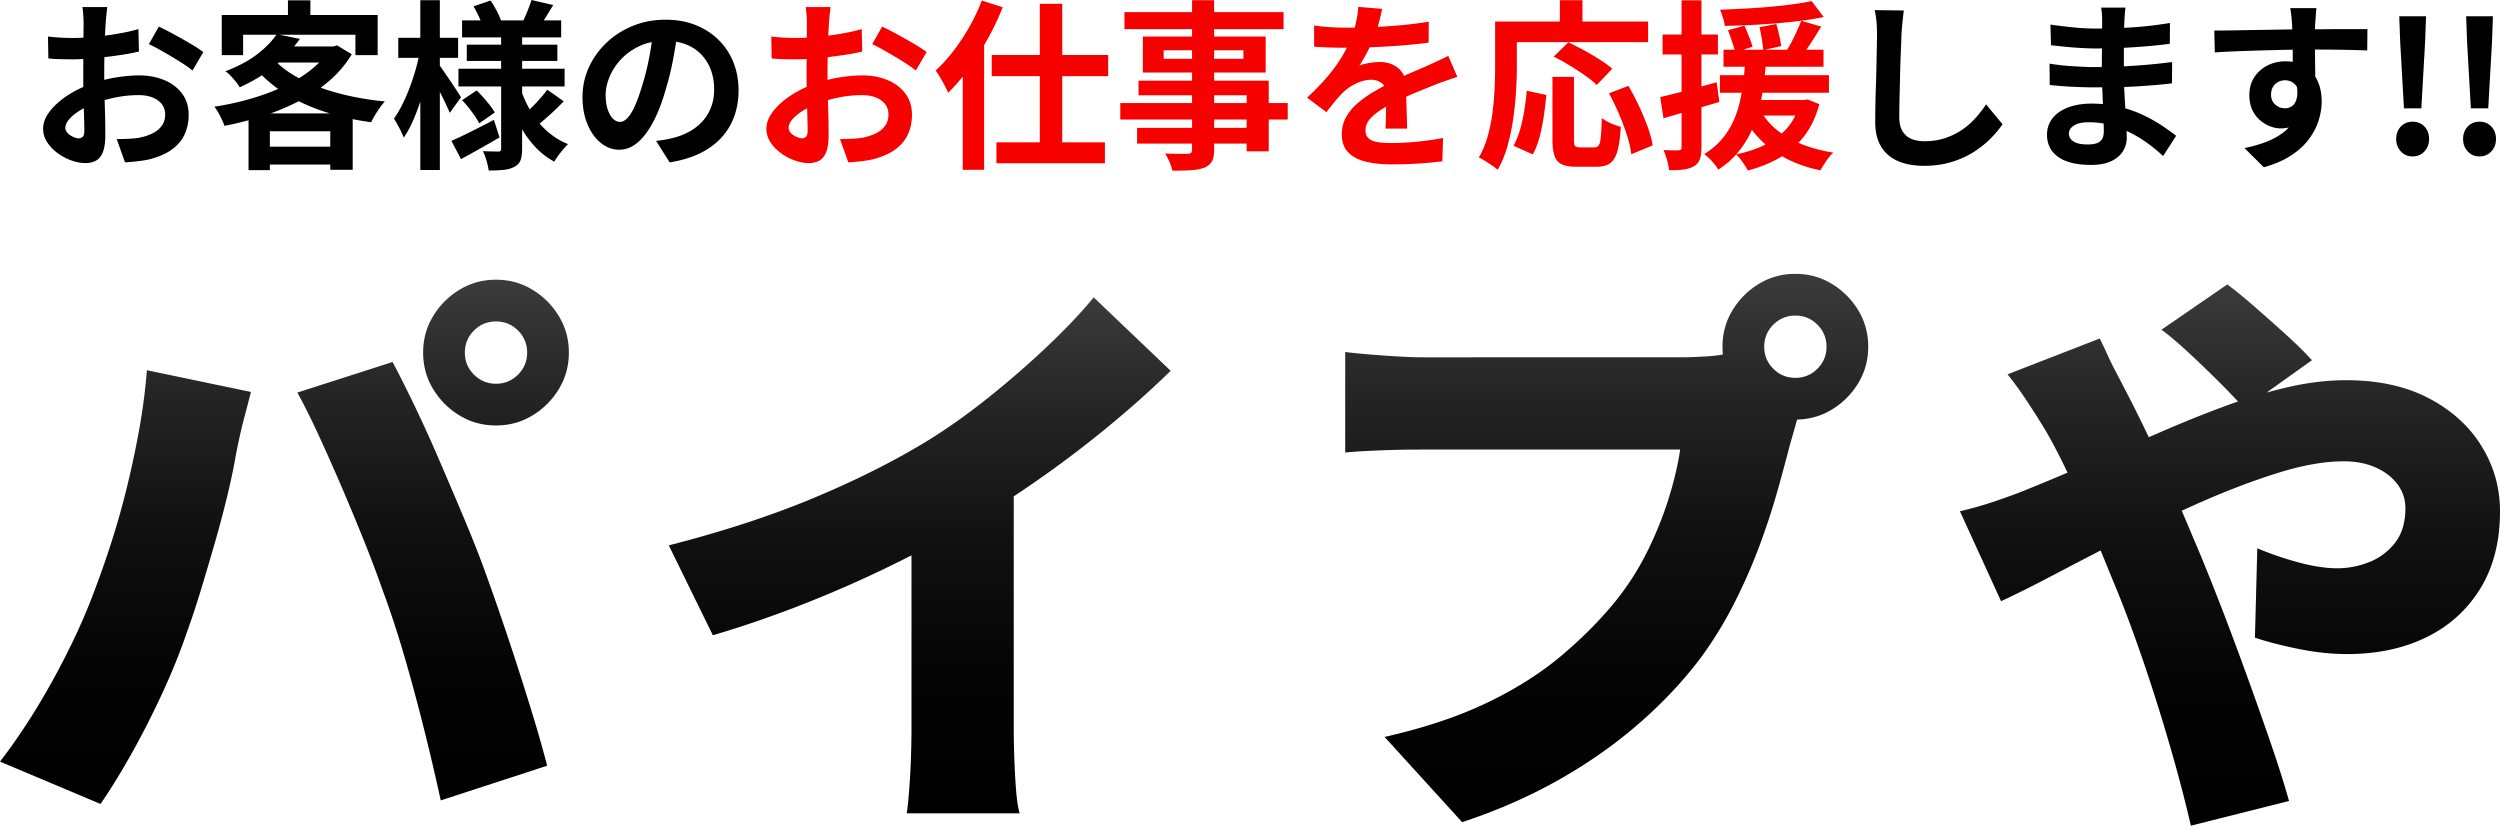 <svg xmlns="http://www.w3.org/2000/svg" xml:space="preserve" id="レイヤー_1" width="884.834" height="292.232" x="0" y="0" style="enable-background:new 0 0 884.834 292.232" version="1.1"><style>.st4{fill:#f70000}</style><linearGradient id="SVGID_1_" x1="100.673" x2="100.673" y1="99" y2="284.537" gradientUnits="userSpaceOnUse"><stop offset="0" style="stop-color:#3b3b3b"/><stop offset=".213" style="stop-color:#252525"/><stop offset=".478" style="stop-color:#101010"/><stop offset=".741" style="stop-color:#040404"/><stop offset="1" style="stop-color:#000"/></linearGradient><path d="M32.656 211.113c2.357-6.102 4.576-12.377 6.656-18.824s3.953-13.068 5.617-19.863a338.429 338.429 0 0 0 4.367-20.594 213.34 213.34 0 0 0 2.703-20.799l36.816 7.695a534.93 534.93 0 0 1-2.08 8.008 189.748 189.748 0 0 0-2.184 9.049c-.623 2.912-1.076 5.199-1.352 6.863-.695 3.885-1.664 8.393-2.912 13.52a404.307 404.307 0 0 1-4.264 16.018 1161.272 1161.272 0 0 1-4.889 16.535c-1.664 5.48-3.328 10.504-4.992 15.08-2.359 6.936-5.271 14.145-8.736 21.633-3.467 7.486-7.107 14.631-10.92 21.424-3.814 6.795-7.455 12.688-10.92 17.68L0 269.561c6.518-8.457 12.689-17.955 18.514-28.496 5.822-10.536 10.535-20.52 14.142-29.952zm102.752-2.289c-1.943-5.543-4.195-11.508-6.76-17.887a886.602 886.602 0 0 0-8.008-19.24 736.58 736.58 0 0 0-8.111-18.201c-2.637-5.684-5.064-10.535-7.281-14.559l33.697-10.816c2.217 4.16 4.748 9.188 7.592 15.08a498.35 498.35 0 0 1 8.527 18.719c2.842 6.588 5.58 13 8.217 19.24 2.633 6.24 4.852 11.721 6.656 16.434 1.664 4.439 3.568 9.742 5.719 15.91a1086.991 1086.991 0 0 1 6.553 19.449 1114.866 1114.866 0 0 1 6.344 20.072c2.008 6.588 3.709 12.584 5.096 17.992L156 283.289a857.647 857.647 0 0 0-6.135-26.104 728.052 728.052 0 0 0-6.76-24.961c-2.359-8.111-4.923-15.912-7.697-23.4zm14.354-84.031c0-4.713 1.176-9.012 3.535-12.896 2.355-3.881 5.477-7 9.359-9.359 3.881-2.357 8.182-3.537 12.896-3.537 4.713 0 9.012 1.18 12.896 3.537 3.881 2.359 7 5.479 9.359 9.359 2.357 3.885 3.537 8.184 3.537 12.896 0 4.715-1.18 9.016-3.537 12.896a27.489 27.489 0 0 1-9.359 9.359c-3.885 2.359-8.184 3.535-12.896 3.535-4.715 0-9.016-1.176-12.896-3.535a27.437 27.437 0 0 1-9.359-9.359c-2.359-3.88-3.535-8.181-3.535-12.896zm14.767 0c0 3.051 1.072 5.652 3.223 7.801 2.148 2.15 4.75 3.223 7.801 3.223 3.049 0 5.648-1.072 7.801-3.223 2.148-2.148 3.223-4.75 3.223-7.801 0-3.049-1.074-5.648-3.223-7.801-2.152-2.148-4.752-3.223-7.801-3.223-3.051 0-5.652 1.074-7.801 3.223-2.15 2.153-3.223 4.752-3.223 7.801z" style="fill:url(#SVGID_1_)"/><linearGradient id="SVGID_00000131356620315278941190000012666855972209191089_" x1="325.522" x2="325.522" y1="105.24" y2="287.865" gradientUnits="userSpaceOnUse"><stop offset="0" style="stop-color:#3b3b3b"/><stop offset=".213" style="stop-color:#252525"/><stop offset=".478" style="stop-color:#101010"/><stop offset=".741" style="stop-color:#040404"/><stop offset="1" style="stop-color:#000"/></linearGradient><path d="M236.705 193.018c18.996-4.854 35.984-10.4 50.961-16.641s28.287-12.896 39.936-19.969c7.072-4.295 14.352-9.428 21.84-15.391a325.273 325.273 0 0 0 21.217-18.408c6.656-6.309 12.131-12.098 16.432-17.369l27.248 26c-6.52 6.381-13.764 12.863-21.736 19.449a387.01 387.01 0 0 1-24.752 18.824c-8.527 5.963-16.883 11.371-25.064 16.223-8.043 4.576-16.986 9.293-26.832 14.145-9.848 4.855-20.211 9.432-31.096 13.729-10.887 4.299-21.736 8.043-32.551 11.232l-15.603-31.824zm85.904-20.385 36.191-7.904v92.977c0 3.328.068 6.967.209 10.92.137 3.951.344 7.664.623 11.127.277 3.465.693 6.17 1.248 8.113h-39.936c.277-1.943.553-4.648.832-8.113.277-3.463.484-7.176.625-11.127.137-3.953.207-7.592.207-10.92v-85.073z" style="fill:url(#SVGID_00000131356620315278941190000012666855972209191089_)"/><linearGradient id="SVGID_00000156557763726863121420000011539321811373091762_" x1="568.673" x2="568.673" y1="96.92" y2="290.984" gradientUnits="userSpaceOnUse"><stop offset="0" style="stop-color:#3b3b3b"/><stop offset=".213" style="stop-color:#252525"/><stop offset=".478" style="stop-color:#101010"/><stop offset=".741" style="stop-color:#040404"/><stop offset="1" style="stop-color:#000"/></linearGradient><path d="M638.977 140.602c-1.111 2.219-2.115 4.959-3.016 8.215a564.284 564.284 0 0 1-2.393 8.424 780.792 780.792 0 0 1-4.473 16.537c-1.734 6.172-3.848 12.619-6.344 19.344-2.496 6.727-5.443 13.451-8.84 20.176a139.689 139.689 0 0 1-11.752 19.24c-6.24 8.32-13.623 16.191-22.152 23.607-8.527 7.42-18.027 14.076-28.496 19.969-10.471 5.893-21.807 10.848-34.008 14.871l-27.455-30.16c14.004-3.188 26.068-7.207 36.191-12.062 10.121-4.854 18.857-10.365 26.209-16.537 7.348-6.168 13.795-12.652 19.344-19.447 4.436-5.545 8.18-11.404 11.232-17.576 3.047-6.168 5.543-12.34 7.486-18.512 1.941-6.17 3.328-12.029 4.16-17.576h-91.52c-5.131 0-10.227.104-15.287.312-5.064.207-8.98.451-11.752.727v-35.568c2.215.281 4.992.557 8.318.832 3.328.281 6.725.521 10.193.729 3.465.209 6.309.312 8.527.312H594.878c2.355 0 5.336-.104 8.943-.312 3.605-.207 7-.729 10.191-1.561l24.965 16.016zm-29.329-17.889c0-4.713 1.176-9.012 3.537-12.896 2.355-3.881 5.475-7 9.359-9.359 3.881-2.357 8.18-3.537 12.896-3.537 4.711 0 9.012 1.18 12.895 3.537a27.547 27.547 0 0 1 9.361 9.359c2.355 3.885 3.535 8.184 3.535 12.896 0 4.715-1.18 9.016-3.535 12.896a27.486 27.486 0 0 1-9.361 9.359c-3.883 2.359-8.184 3.535-12.895 3.535-4.717 0-9.016-1.176-12.896-3.535a27.42 27.42 0 0 1-9.359-9.359c-2.361-3.88-3.537-8.181-3.537-12.896zm14.768 0c0 3.051 1.072 5.652 3.225 7.801 2.148 2.15 4.748 3.223 7.801 3.223 3.047 0 5.648-1.072 7.799-3.223 2.148-2.148 3.225-4.75 3.225-7.801 0-3.049-1.076-5.648-3.225-7.801-2.15-2.148-4.752-3.223-7.799-3.223-3.053 0-5.652 1.074-7.801 3.223-2.153 2.152-3.225 4.752-3.225 7.801z" style="fill:url(#SVGID_00000156557763726863121420000011539321811373091762_)"/><linearGradient id="SVGID_00000109022464852070176080000004799794193414826371_" x1="789.258" x2="789.258" y1="100.664" y2="292.232" gradientUnits="userSpaceOnUse"><stop offset="0" style="stop-color:#3b3b3b"/><stop offset=".213" style="stop-color:#252525"/><stop offset=".478" style="stop-color:#101010"/><stop offset=".741" style="stop-color:#040404"/><stop offset="1" style="stop-color:#000"/></linearGradient><path d="M693.682 180.953A134.276 134.276 0 0 0 707.305 177c4.369-1.523 7.385-2.631 9.049-3.328 8.596-3.463 16.984-7 25.168-10.607 8.18-3.604 16.188-7.104 24.023-10.504 7.834-3.396 15.461-6.447 22.881-9.152 7.416-2.703 14.627-4.852 21.631-6.447 7.002-1.592 13.762-2.393 20.281-2.393 11.367 0 21.111 2.117 29.223 6.344 8.113 4.232 14.354 9.881 18.721 16.953 4.369 7.072 6.553 14.768 6.553 23.088 0 10.68-2.324 19.795-6.969 27.352-4.646 7.561-11.023 13.312-19.137 17.264-8.111 3.953-17.439 5.928-27.975 5.928-5.549 0-11.373-.623-17.473-1.871-6.104-1.248-11.164-2.564-15.184-3.953l.832-31.615a115.565 115.565 0 0 0 14.977 5.096c4.99 1.32 9.428 1.977 13.311 1.977 3.881 0 7.66-.729 11.336-2.184 3.674-1.457 6.725-3.744 9.152-6.865 2.426-3.119 3.641-7.176 3.641-12.168 0-3.188-.936-6.031-2.809-8.527-1.871-2.496-4.439-4.473-7.695-5.928-3.26-1.457-7.039-2.184-11.336-2.184-6.656 0-14.248 1.318-22.777 3.951-8.527 2.637-17.471 6-26.832 10.088a528.458 528.458 0 0 0-27.559 13 1829.185 1829.185 0 0 0-24.961 12.896c-7.627 4.023-14.008 7.211-19.135 9.568l-14.56-31.826zm49.504-61.152a178.589 178.589 0 0 1 2.6 5.512 120.946 120.946 0 0 0 3.328 6.76 300.504 300.504 0 0 1 2.809 5.408c4.436 8.461 8.805 17.473 13.104 27.041 4.297 9.566 8.18 18.512 11.648 26.832 2.217 5.131 4.887 11.684 8.008 19.656a1163.655 1163.655 0 0 1 9.568 25.375 1584.688 1584.688 0 0 1 9.152 25.793c2.84 8.25 5.096 15.355 6.76 21.318l-34.736 8.736c-2.08-9.016-4.648-18.752-7.697-29.223a670.61 670.61 0 0 0-9.775-30.785c-3.467-10.053-6.863-19.031-10.191-26.936a9760.39 9760.39 0 0 1-7.385-18.096 508.272 508.272 0 0 0-7.592-17.68 197.77 197.77 0 0 0-8.736-17.057c-1.664-2.771-3.744-6.064-6.24-9.881-2.496-3.812-4.924-7.176-7.279-10.088l32.654-12.685zm51.168 24.752c-2.221-2.496-5.131-5.545-8.736-9.152a401.23 401.23 0 0 0-11.023-10.607c-3.744-3.465-6.936-6.168-9.568-8.111l23.297-16.018c2.631 1.943 5.855 4.576 9.672 7.904a793.371 793.371 0 0 1 11.336 10.088c3.744 3.4 6.723 6.344 8.943 8.84l-23.921 17.056z" style="fill:url(#SVGID_00000109022464852070176080000004799794193414826371_)"/><path d="M37.979 2.496c-.043.342-.107.865-.191 1.568-.086.705-.16 1.408-.225 2.113-.064.703-.119 1.334-.16 1.887-.086 1.238-.16 2.592-.225 4.064s-.117 2.986-.16 4.543a345.229 345.229 0 0 0-.127 9.312c0 1.75.021 3.68.064 5.793.041 2.111.096 4.203.158 6.271a316.95 316.95 0 0 1 .16 9.633c0 2.645-.287 4.693-.863 6.143-.576 1.451-1.398 2.465-2.465 3.041s-2.303.863-3.711.863c-1.537 0-3.18-.311-4.928-.928a18.878 18.878 0 0 1-4.896-2.592c-1.516-1.109-2.752-2.4-3.713-3.873-.959-1.471-1.439-3.061-1.439-4.768 0-2.047.779-4.084 2.336-6.111 1.557-2.025 3.627-3.893 6.209-5.6a36.547 36.547 0 0 1 8.352-4.096c2.857-1.066 5.803-1.846 8.832-2.336s5.76-.736 8.191-.736c3.285 0 6.25.543 8.896 1.631 2.645 1.088 4.758 2.678 6.336 4.768 1.578 2.092 2.367 4.609 2.367 7.553 0 2.475-.469 4.758-1.406 6.848-.939 2.092-2.443 3.895-4.514 5.408-2.068 1.516-4.811 2.699-8.223 3.553a45.248 45.248 0 0 1-4.32.672c-1.43.148-2.785.266-4.064.352l-2.943-8.256c1.449 0 2.848-.031 4.191-.096s2.57-.182 3.68-.352c1.75-.342 3.328-.854 4.736-1.537 1.408-.682 2.518-1.578 3.328-2.688s1.217-2.432 1.217-3.969c0-1.449-.396-2.688-1.186-3.711s-1.887-1.812-3.295-2.369c-1.408-.553-3.051-.832-4.928-.832a41.34 41.34 0 0 0-8.16.832 47.871 47.871 0 0 0-7.904 2.305c-1.879.727-3.562 1.568-5.057 2.527-1.494.961-2.666 1.953-3.52 2.977s-1.279 2.006-1.279 2.943c0 .514.16.992.479 1.441.32.447.736.842 1.248 1.184a7.28 7.28 0 0 0 1.568.799c.533.193.992.289 1.377.289.596 0 1.088-.182 1.471-.545.385-.361.576-1.076.576-2.143 0-1.152-.031-2.805-.096-4.961-.064-2.154-.127-4.553-.191-7.199-.064-2.645-.096-5.27-.096-7.873 0-1.791.01-3.604.031-5.439.021-1.834.031-3.584.031-5.248s.012-3.137.033-4.416.031-2.281.031-3.008c0-.469-.021-1.066-.064-1.793a93.508 93.508 0 0 0-.158-2.207c-.064-.746-.141-1.291-.225-1.633h8.834zM16.986 12.93a73.96 73.96 0 0 0 4.959.416c1.43.062 2.721.096 3.873.096 1.664 0 3.498-.074 5.504-.225 2.006-.148 4.053-.361 6.145-.641 2.09-.275 4.127-.607 6.111-.992a61.275 61.275 0 0 0 5.408-1.279l.191 7.936c-1.791.428-3.734.801-5.824 1.121s-4.191.607-6.303.863c-2.113.256-4.119.447-6.016.576-1.9.129-3.553.191-4.961.191-2.135 0-3.883-.02-5.248-.062s-2.604-.129-3.713-.258l-.126-7.742zm39.233-3.522c1.621.77 3.445 1.707 5.471 2.816a224.583 224.583 0 0 1 5.824 3.297c1.857 1.088 3.338 2.059 4.449 2.912l-3.84 6.527c-.812-.682-1.867-1.449-3.168-2.305a111.446 111.446 0 0 0-4.225-2.623 230.749 230.749 0 0 0-4.385-2.529c-1.408-.787-2.623-1.418-3.648-1.887l3.522-6.208zM116.506 16.449h1.473l1.344-.385 5.184 3.137a38.747 38.747 0 0 1-8 9.439c-3.199 2.752-6.795 5.152-10.783 7.201a83.776 83.776 0 0 1-12.672 5.215 118.653 118.653 0 0 1-13.6 3.488c-.344-.98-.855-2.145-1.537-3.488-.684-1.344-1.365-2.441-2.047-3.295a99.36 99.36 0 0 0 12.639-2.752c4.16-1.195 8.064-2.635 11.713-4.32s6.879-3.637 9.695-5.857c2.816-2.217 5.014-4.648 6.592-7.295v-1.088zM78.49 5.312h55.168v14.209h-7.871v-7.232H86.043v7.232H78.49V5.312zm19.455 6.786 8.193 1.664c-2.432 3.414-5.355 6.559-8.768 9.439-3.414 2.879-7.596 5.451-12.545 7.711-.299-.596-.746-1.258-1.344-1.982a44.61 44.61 0 0 0-1.855-2.113c-.641-.682-1.26-1.215-1.857-1.6 4.523-1.705 8.289-3.723 11.297-6.049 3.008-2.324 5.301-4.682 6.879-7.07zm-9.982 28.031h36.863v19.969h-7.936V46.465H95.514v13.76h-7.551V40.129zm8.703-19.393c2.475 2.775 5.707 5.184 9.695 7.232 3.99 2.049 8.533 3.744 13.633 5.088 5.098 1.344 10.506 2.295 16.225 2.848a21.349 21.349 0 0 0-1.76 2.209 44.995 44.995 0 0 0-1.762 2.688 27.367 27.367 0 0 0-1.344 2.465c-5.887-.811-11.402-2.059-16.543-3.744-5.143-1.686-9.803-3.84-13.984-6.465-4.182-2.623-7.787-5.748-10.816-9.375l6.656-2.946zm-4.928 31.168h28.992v6.336H91.738v-6.336zm7.936-35.455h19.137v5.695H94.49l5.184-5.695zm2.24-16.32h7.936v9.088h-7.936V.129zM148.635 18.24l4.223 1.408a97.98 97.98 0 0 1-1.664 7.904 121.856 121.856 0 0 1-2.303 8c-.854 2.625-1.783 5.066-2.785 7.328s-2.08 4.203-3.23 5.824c-.344-.98-.865-2.133-1.568-3.457-.705-1.32-1.334-2.41-1.889-3.264 1.023-1.408 2.006-3.049 2.943-4.928a65.142 65.142 0 0 0 2.625-6.016 77.48 77.48 0 0 0 2.145-6.496 77.359 77.359 0 0 0 1.503-6.303zm-7.68-4.863h21.184v7.104h-21.184v-7.104zM148.762.064h6.912V60.16h-6.912V.064zm6.592 22.786c.342.426.885 1.184 1.633 2.271.746 1.088 1.545 2.262 2.4 3.52a216.98 216.98 0 0 1 2.336 3.52 95.998 95.998 0 0 1 1.439 2.273l-3.969 5.504c-.383-.896-.875-1.984-1.471-3.266a112.301 112.301 0 0 0-1.953-3.967c-.703-1.365-1.365-2.645-1.982-3.84a49.652 49.652 0 0 0-1.633-2.945l3.2-3.07zm4.416 27.007c1.963-.854 4.268-1.941 6.912-3.264a491.651 491.651 0 0 0 8.129-4.16l1.984 6.207a500.336 500.336 0 0 1-13.633 7.68l-3.392-6.463zm2.496-25.537h37.568v6.273h-37.568V24.32zm1.281-17.088h35.072v6.016h-35.072V7.232zm0 28.225L168.73 32a61.912 61.912 0 0 1 3.584 3.938c1.236 1.471 2.176 2.762 2.816 3.871l-5.504 3.84c-.6-1.152-1.473-2.506-2.625-4.064a41.573 41.573 0 0 0-3.454-4.128zm1.664-19.648h32.062v5.76h-32.062v-5.76zm2.367-13.569 6.08-2.047a47.988 47.988 0 0 1 2.145 3.648c.703 1.322 1.205 2.475 1.504 3.455l-6.4 2.305c-.256-.982-.703-2.176-1.344-3.584s-1.303-2.665-1.985-3.777zm9.793 9.088h7.424v41.281c0 1.707-.184 3.061-.545 4.062-.363 1.004-1.078 1.781-2.145 2.338-1.066.596-2.357.969-3.871 1.119-1.516.148-3.275.225-5.279.225-.129-1.025-.385-2.199-.77-3.521-.383-1.322-.811-2.432-1.279-3.328a177.547 177.547 0 0 0 5.44.129c.426 0 .705-.086.832-.256.129-.17.193-.447.193-.832V11.328zm6.975 20.416a40.93 40.93 0 0 0 3.777 8.064 28.857 28.857 0 0 0 5.566 6.656 25.61 25.61 0 0 0 7.361 4.545c-.512.469-1.078 1.076-1.697 1.822a59.69 59.69 0 0 0-1.791 2.273c-.576.768-1.035 1.471-1.377 2.111-2.773-1.494-5.238-3.467-7.391-5.92-2.156-2.453-4.012-5.236-5.568-8.352-1.559-3.115-2.848-6.465-3.873-10.049l4.993-1.15zM188.123 0l7.68 1.793c-.896 1.451-1.75 2.838-2.561 4.16s-1.559 2.453-2.24 3.393l-5.951-1.729c.553-1.109 1.119-2.389 1.695-3.84s1.033-2.709 1.377-3.777zm5.566 31.744 5.824 4.098a81.23 81.23 0 0 1-4.512 4.416c-1.6 1.449-3.02 2.688-4.256 3.711l-4.928-3.711a68.644 68.644 0 0 0 2.688-2.561c.98-.98 1.93-1.994 2.848-3.041a36.826 36.826 0 0 0 2.336-2.912zM239.898 10.625a200.321 200.321 0 0 1-1.664 10.367c-.684 3.67-1.6 7.383-2.752 11.137-1.238 4.311-2.688 8.021-4.352 11.137-1.664 3.113-3.488 5.514-5.473 7.199s-4.15 2.527-6.496 2.527c-2.348 0-4.512-.799-6.496-2.398-1.984-1.602-3.562-3.809-4.736-6.625s-1.76-6.016-1.76-9.6c0-3.713.746-7.211 2.24-10.496 1.492-3.285 3.572-6.197 6.24-8.736 2.666-2.537 5.781-4.533 9.344-5.984 3.562-1.449 7.412-2.176 11.553-2.176 3.967 0 7.541.641 10.719 1.92 3.178 1.281 5.898 3.051 8.16 5.312s3.99 4.906 5.184 7.936c1.195 3.031 1.793 6.295 1.793 9.793 0 4.479-.918 8.49-2.752 12.031-1.836 3.543-4.555 6.465-8.16 8.768-3.605 2.305-8.096 3.883-13.473 4.736l-4.799-7.615a43.458 43.458 0 0 0 3.264-.449c.938-.17 1.834-.361 2.688-.576a24.41 24.41 0 0 0 5.729-2.207 17.939 17.939 0 0 0 4.641-3.584c1.32-1.43 2.355-3.104 3.104-5.023.746-1.92 1.119-4.033 1.119-6.336 0-2.518-.383-4.822-1.152-6.912-.768-2.09-1.898-3.914-3.391-5.473-1.494-1.557-3.307-2.752-5.441-3.584-2.133-.832-4.586-1.248-7.359-1.248-3.414 0-6.422.607-9.023 1.824-2.604 1.215-4.801 2.783-6.592 4.703-1.793 1.92-3.148 3.99-4.064 6.209-.918 2.219-1.377 4.33-1.377 6.336 0 2.133.258 3.914.77 5.344s1.141 2.496 1.887 3.199c.746.705 1.547 1.057 2.4 1.057.896 0 1.781-.457 2.656-1.375.873-.918 1.738-2.314 2.592-4.193.854-1.877 1.707-4.244 2.561-7.104.98-3.072 1.812-6.357 2.496-9.855a100.548 100.548 0 0 0 1.471-10.24l8.701.254z"/><path d="M293.979 2.496c-.043.342-.107.865-.191 1.568-.086.705-.16 1.408-.225 2.113-.064.703-.119 1.334-.16 1.887-.086 1.238-.16 2.592-.225 4.064s-.117 2.986-.16 4.543a345.229 345.229 0 0 0-.127 9.312c0 1.75.021 3.68.064 5.793.041 2.111.096 4.203.158 6.271a316.95 316.95 0 0 1 .16 9.633c0 2.645-.287 4.693-.863 6.143-.576 1.451-1.398 2.465-2.465 3.041s-2.303.863-3.711.863c-1.537 0-3.18-.311-4.928-.928a18.878 18.878 0 0 1-4.896-2.592c-1.516-1.109-2.752-2.4-3.713-3.873-.959-1.471-1.439-3.061-1.439-4.768 0-2.047.779-4.084 2.336-6.111 1.557-2.025 3.627-3.893 6.209-5.6a36.547 36.547 0 0 1 8.352-4.096c2.857-1.066 5.803-1.846 8.832-2.336s5.76-.736 8.191-.736c3.285 0 6.25.543 8.896 1.631 2.645 1.088 4.758 2.678 6.336 4.768 1.578 2.092 2.367 4.609 2.367 7.553 0 2.475-.469 4.758-1.406 6.848-.939 2.092-2.443 3.895-4.514 5.408-2.068 1.516-4.811 2.699-8.223 3.553a45.248 45.248 0 0 1-4.32.672c-1.43.148-2.785.266-4.064.352l-2.943-8.256c1.449 0 2.848-.031 4.191-.096s2.57-.182 3.68-.352c1.75-.342 3.328-.854 4.736-1.537 1.408-.682 2.518-1.578 3.328-2.688s1.217-2.432 1.217-3.969c0-1.449-.396-2.688-1.186-3.711s-1.887-1.812-3.295-2.369c-1.408-.553-3.051-.832-4.928-.832a41.34 41.34 0 0 0-8.16.832 47.871 47.871 0 0 0-7.904 2.305c-1.879.727-3.562 1.568-5.057 2.527-1.494.961-2.666 1.953-3.52 2.977s-1.279 2.006-1.279 2.943c0 .514.16.992.479 1.441.32.447.736.842 1.248 1.184a7.28 7.28 0 0 0 1.568.799c.533.193.992.289 1.377.289.596 0 1.088-.182 1.471-.545.385-.361.576-1.076.576-2.143 0-1.152-.031-2.805-.096-4.961-.064-2.154-.127-4.553-.191-7.199-.064-2.645-.096-5.27-.096-7.873 0-1.791.01-3.604.031-5.439.021-1.834.031-3.584.031-5.248s.012-3.137.033-4.416.031-2.281.031-3.008c0-.469-.021-1.066-.064-1.793a93.508 93.508 0 0 0-.158-2.207c-.064-.746-.141-1.291-.225-1.633h8.834zM272.986 12.93a73.96 73.96 0 0 0 4.959.416c1.43.062 2.721.096 3.873.096 1.664 0 3.498-.074 5.504-.225 2.006-.148 4.053-.361 6.145-.641 2.09-.275 4.127-.607 6.111-.992a61.275 61.275 0 0 0 5.408-1.279l.191 7.936c-1.791.428-3.734.801-5.824 1.121s-4.191.607-6.303.863c-2.113.256-4.119.447-6.016.576-1.9.129-3.553.191-4.961.191-2.135 0-3.883-.02-5.248-.062s-2.604-.129-3.713-.258l-.126-7.742zm39.233-3.522c1.621.77 3.445 1.707 5.471 2.816a224.583 224.583 0 0 1 5.824 3.297c1.857 1.088 3.338 2.059 4.449 2.912l-3.84 6.527c-.812-.682-1.867-1.449-3.168-2.305a111.446 111.446 0 0 0-4.225-2.623 230.749 230.749 0 0 0-4.385-2.529c-1.408-.787-2.623-1.418-3.648-1.887l3.522-6.208zM347.482.193l7.424 2.367a96.447 96.447 0 0 1-5.312 11.168 104.038 104.038 0 0 1-6.656 10.496c-2.389 3.307-4.842 6.176-7.359 8.607-.256-.639-.641-1.449-1.152-2.432a60.22 60.22 0 0 0-1.664-2.975 31.912 31.912 0 0 0-1.6-2.465c2.176-2.006 4.277-4.32 6.305-6.943a71.74 71.74 0 0 0 5.631-8.514 66.8 66.8 0 0 0 4.383-9.309zm-6.72 18.688 7.488-7.488.064.129v48.576h-7.553V18.881zm10.24.576h41.217v7.488h-41.217v-7.488zm1.664 30.912h38.4v7.424h-38.4v-7.424zm15.359-49.023h7.938v53.887h-7.938V1.346zM396.506 36.48h59.264v5.824h-59.264V36.48zm1.473-32.191h56.32v6.016h-56.32V4.289zm4.48 40.959h43.008v5.568h-43.008v-5.568zm.512-16.703h46.08v25.023h-7.809v-19.84h-38.271v-5.183zm1.535-15.615h43.457v12.734h-43.457V12.93zm7.361 4.863v3.008h28.223v-3.008h-28.223zM421.914.064h7.809v52.801c0 1.877-.256 3.285-.768 4.223-.514.939-1.389 1.686-2.625 2.24-1.238.469-2.764.77-4.576.896-1.814.129-4.086.191-6.816.191-.17-.895-.512-1.93-1.023-3.104s-1.023-2.166-1.535-2.977c1.064.043 2.133.076 3.199.098s2.037.031 2.912.031h1.824c.598-.043 1.014-.17 1.248-.385.234-.213.352-.596.352-1.15V.064zM489.178 3.137c-.213 1.152-.555 2.646-1.023 4.48-.471 1.834-1.152 3.904-2.049 6.207-.682 1.58-1.461 3.211-2.336 4.896s-1.76 3.189-2.656 4.512c.555-.256 1.26-.48 2.113-.672s1.738-.34 2.656-.447c.916-.105 1.738-.16 2.463-.16 2.689 0 4.918.768 6.689 2.305 1.77 1.535 2.654 3.818 2.654 6.848a258.23 258.23 0 0 0 .129 7.008c.041 1.344.084 2.656.127 3.936s.064 2.432.064 3.455h-7.68c.086-.725.139-1.588.16-2.592l.064-3.168c.021-1.107.041-2.186.064-3.23.02-1.045.031-1.994.031-2.85 0-2.047-.545-3.465-1.633-4.256-1.088-.789-2.293-1.184-3.615-1.184-1.793 0-3.596.438-5.408 1.312-1.814.875-3.34 1.91-4.576 3.104a46.355 46.355 0 0 0-2.848 3.137 119.116 119.116 0 0 0-3.104 3.904l-6.848-5.121c2.771-2.561 5.172-5.033 7.199-7.424 2.025-2.389 3.744-4.758 5.152-7.104s2.559-4.693 3.455-7.041a38.623 38.623 0 0 0 1.568-5.344c.404-1.855.65-3.594.736-5.215l8.452.704zm-24.065 5.888c1.621.256 3.498.447 5.633.576 2.133.127 4.01.191 5.633.191 2.814 0 5.896-.064 9.248-.191a192.12 192.12 0 0 0 10.207-.672c3.457-.32 6.742-.736 9.855-1.248l-.062 7.424c-2.264.299-4.705.564-7.328.799-2.625.236-5.291.428-8 .576-2.711.15-5.303.256-7.777.32s-4.672.096-6.592.096c-.854 0-1.91-.01-3.168-.031s-2.549-.064-3.871-.129a161.304 161.304 0 0 1-3.777-.223V9.025zm50.69 18.176c-.684.213-1.484.48-2.4.799l-2.752.961a50.39 50.39 0 0 0-2.465.928 610.767 610.767 0 0 0-7.264 2.943 122.665 122.665 0 0 0-8.736 4.033c-1.92 1.023-3.541 2.027-4.863 3.008-1.322.982-2.326 1.975-3.008 2.977a5.723 5.723 0 0 0-1.023 3.295c0 .896.191 1.633.576 2.209.383.576.959 1.035 1.727 1.375.768.342 1.729.576 2.881.705 1.152.127 2.518.191 4.096.191 2.73 0 5.738-.16 9.023-.48s6.336-.756 9.152-1.312l-.256 8.256c-1.365.172-3.094.354-5.184.545-2.092.191-4.256.33-6.496.416s-4.385.129-6.432.129c-3.328 0-6.316-.32-8.961-.961-2.646-.641-4.727-1.738-6.24-3.297-1.514-1.557-2.271-3.699-2.271-6.432 0-2.217.5-4.223 1.504-6.016 1.002-1.791 2.336-3.412 4-4.863s3.488-2.762 5.473-3.938a109.013 109.013 0 0 1 5.855-3.23 119.633 119.633 0 0 1 5.312-2.625c1.578-.725 3.061-1.375 4.447-1.951s2.721-1.162 4-1.76a310.866 310.866 0 0 0 3.584-1.633 131.885 131.885 0 0 0 3.52-1.695l3.201 7.423zM529.178 7.617h7.68v16.127c0 2.604-.096 5.473-.287 8.609a121.49 121.49 0 0 1-.992 9.664 74.573 74.573 0 0 1-2.016 9.631c-.875 3.115-2.039 5.93-3.488 8.449-.471-.428-1.119-.93-1.951-1.504a62.182 62.182 0 0 0-2.529-1.664c-.854-.535-1.578-.93-2.176-1.186 1.322-2.303 2.369-4.82 3.137-7.551s1.332-5.525 1.695-8.385c.361-2.857.607-5.664.736-8.416.127-2.752.191-5.301.191-7.648V7.617zm3.584 0h50.561v7.295h-50.561V7.617zm7.617 24.512 6.912 1.473a132.168 132.168 0 0 1-.896 7.551 67.07 67.07 0 0 1-1.504 7.393c-.619 2.326-1.42 4.363-2.4 6.111l-6.783-3.072c.895-1.664 1.652-3.541 2.271-5.631a54.14 54.14 0 0 0 1.504-6.721c.384-2.389.681-4.756.896-7.104zm9.088-4.928h7.615v22.271c0 1.195.139 1.941.416 2.24s.842.447 1.695.447h5.186c.639 0 1.129-.244 1.471-.734s.586-1.482.736-2.977c.148-1.494.266-3.713.352-6.656.555.428 1.227.854 2.018 1.279a16.57 16.57 0 0 0 2.463 1.088c.854.299 1.6.557 2.24.77-.215 3.627-.607 6.463-1.184 8.512-.576 2.047-1.439 3.488-2.592 4.32s-2.752 1.248-4.801 1.248h-7.103c-2.262 0-4-.289-5.217-.865-1.215-.576-2.07-1.568-2.559-2.977-.492-1.406-.736-3.283-.736-5.631V27.201zm.447-7.168 5.184-5.057c1.707.811 3.541 1.75 5.504 2.816s3.84 2.176 5.633 3.328c1.791 1.152 3.264 2.219 4.416 3.199l-5.504 5.76c-1.023-1.023-2.4-2.143-4.129-3.359-1.727-1.217-3.562-2.41-5.504-3.584s-3.807-2.206-5.6-3.103zM552.09.064h8v11.713h-8V.064zm17.408 32.961 6.848-2.625a87.16 87.16 0 0 1 3.713 7.072 88.593 88.593 0 0 1 3.104 7.424c.875 2.412 1.461 4.598 1.76 6.561l-7.551 3.137c-.215-1.922-.717-4.129-1.504-6.625-.791-2.496-1.74-5.033-2.85-7.615s-2.284-5.026-3.52-7.329zM587.609 34.369a339.853 339.853 0 0 0 9.186-2.305c3.561-.938 7.156-1.92 10.783-2.943l.961 6.977c-3.371.98-6.785 1.973-10.24 2.975a3090.23 3090.23 0 0 0-9.537 2.785l-1.153-7.489zm.832-22.144h19.584v7.041h-19.584v-7.041zM595.162.129h7.041v51.969c0 1.75-.184 3.145-.545 4.191-.363 1.045-1.035 1.865-2.016 2.463-.939.598-2.123 1.002-3.553 1.217-1.43.213-3.211.299-5.344.256-.086-.939-.32-2.102-.703-3.488-.385-1.387-.812-2.592-1.281-3.615 1.195.043 2.293.074 3.297.096 1.002.021 1.695.012 2.08-.031.383 0 .65-.074.799-.225.15-.148.225-.438.225-.863V.129zm22.527 21.312h7.361a134.81 134.81 0 0 1-.801 8.32 78.098 78.098 0 0 1-1.568 8.512 44.777 44.777 0 0 1-2.848 8.191c-1.215 2.646-2.773 5.119-4.672 7.424s-4.234 4.352-7.008 6.145c-.512-.896-1.238-1.867-2.176-2.912-.939-1.047-1.879-1.91-2.816-2.592 2.518-1.537 4.617-3.307 6.305-5.312 1.684-2.006 3.039-4.148 4.062-6.432a36.237 36.237 0 0 0 2.338-7.072 72.753 72.753 0 0 0 1.215-7.297c.278-2.432.481-4.756.608-6.975zm-8.959 5.184h38.592v6.207H608.73v-6.207zM641.178.385l4.289 5.633c-2.391.512-5.025.949-7.904 1.311-2.881.363-5.855.672-8.928.93-3.072.256-6.156.459-9.248.607-3.094.15-6.07.246-8.928.287-.086-.809-.299-1.77-.641-2.879s-.684-2.049-1.023-2.816c2.814-.129 5.705-.266 8.672-.416 2.965-.148 5.877-.352 8.736-.607 2.857-.256 5.576-.555 8.158-.896s4.854-.727 6.817-1.154zM610.01 17.602h35.393v6.016H610.01v-6.016zm1.599-6.913 5.824-1.602a90.331 90.331 0 0 1 1.602 3.873c.553 1.43.98 2.613 1.279 3.553l-6.145 1.982c-.256-1.023-.629-2.271-1.119-3.744a105.91 105.91 0 0 0-1.441-4.062zm25.473 24.704h1.408l1.279-.191 4.16 1.664c-1.238 4.566-3.082 8.406-5.535 11.52-2.455 3.115-5.344 5.623-8.672 7.52-3.328 1.898-7.041 3.381-11.137 4.449-.256-.557-.619-1.195-1.088-1.92a28.977 28.977 0 0 0-1.535-2.145c-.557-.705-1.047-1.248-1.473-1.633 3.84-.809 7.273-1.961 10.305-3.455 3.027-1.494 5.6-3.445 7.711-5.855 2.113-2.41 3.637-5.408 4.576-8.992v-.962zm-20.031 0h21.568v5.504h-21.568v-5.504zm6.336 4.224c1.449 2.518 3.402 4.736 5.855 6.656s5.334 3.531 8.641 4.832c3.305 1.301 6.965 2.271 10.975 2.912-.811.725-1.643 1.717-2.496 2.975s-1.535 2.357-2.047 3.297c-6.357-1.322-11.799-3.562-16.32-6.721-4.523-3.156-8.127-7.189-10.816-12.096l6.208-1.855zm-.641-30.015 5.951-1.088c.385 1.279.736 2.654 1.057 4.127s.545 2.699.672 3.68l-6.336 1.408c-.086-1.023-.256-2.314-.512-3.871s-.533-2.977-.832-4.256zm14.783-2.241 7.041 2.047a179.782 179.782 0 0 1-3.648 5.824c-1.279 1.963-2.432 3.605-3.455 4.928l-5.377-1.855a36.43 36.43 0 0 0 2.016-3.455c.662-1.281 1.291-2.582 1.889-3.904s1.109-2.518 1.534-3.585z" class="st4"/><path d="M673.818 3.713a130.283 130.283 0 0 0-.48 4.287c-.15 1.537-.268 2.945-.352 4.225-.043 1.75-.117 3.873-.225 6.369-.107 2.494-.191 5.109-.256 7.84s-.127 5.418-.191 8.062a290.757 290.757 0 0 0-.096 6.912c0 2.135.393 3.83 1.184 5.088.789 1.26 1.846 2.156 3.168 2.689s2.816.799 4.48.799c2.645 0 5.055-.352 7.23-1.055 2.178-.705 4.16-1.654 5.953-2.85a25.725 25.725 0 0 0 4.832-4.16 40.608 40.608 0 0 0 3.871-4.99l5.824 7.039c-1.023 1.535-2.367 3.158-4.031 4.863-1.664 1.707-3.639 3.309-5.92 4.801-2.283 1.492-4.918 2.709-7.904 3.648-2.986.938-6.295 1.408-9.92 1.408-3.5 0-6.539-.545-9.119-1.633-2.582-1.088-4.588-2.773-6.018-5.057-1.43-2.281-2.143-5.236-2.143-8.863 0-1.748.02-3.744.062-5.984s.107-4.576.193-7.008c.084-2.432.148-4.811.191-7.135.041-2.326.084-4.428.127-6.305s.064-3.371.064-4.48c0-1.535-.064-3.039-.191-4.512a29.488 29.488 0 0 0-.641-4.129l10.308.131zM752.281 2.689a42.392 42.392 0 0 0-.223 2.143c-.064.791-.119 1.59-.16 2.4-.043.854-.086 1.996-.129 3.424-.043 1.43-.062 2.998-.062 4.705v9.6c0 1.791.041 3.787.127 5.984s.203 4.416.352 6.656c.15 2.24.277 4.33.385 6.271.105 1.941.16 3.553.16 4.832 0 1.791-.471 3.424-1.408 4.896-.939 1.471-2.336 2.633-4.191 3.486-1.857.854-4.193 1.281-7.008 1.281-5.121 0-9.004-.939-11.648-2.816-2.646-1.877-3.969-4.5-3.969-7.871 0-2.178.629-4.086 1.889-5.729 1.258-1.643 3.072-2.934 5.439-3.873 2.369-.938 5.193-1.408 8.48-1.408 3.498 0 6.773.375 9.824 1.121 3.049.746 5.834 1.719 8.352 2.912 2.518 1.195 4.758 2.453 6.721 3.775 1.961 1.324 3.625 2.518 4.992 3.584l-4.609 7.168c-1.535-1.449-3.254-2.879-5.152-4.287s-3.967-2.688-6.207-3.84-4.607-2.08-7.104-2.785c-2.496-.703-5.131-1.055-7.904-1.055-2.219 0-3.936.383-5.152 1.15-1.217.77-1.824 1.707-1.824 2.816 0 .811.256 1.516.768 2.113s1.258 1.045 2.24 1.344c.98.299 2.219.447 3.713.447 1.152 0 2.143-.127 2.975-.385.832-.256 1.482-.725 1.953-1.406.469-.684.703-1.643.703-2.881 0-.938-.031-2.281-.096-4.031s-.139-3.682-.225-5.793-.17-4.191-.256-6.24a130.96 130.96 0 0 1-.127-5.439c0-1.535.01-3.146.031-4.832s.033-3.359.033-5.023.01-3.189.031-4.576.031-2.529.031-3.424c0-.598-.031-1.334-.096-2.209a16.412 16.412 0 0 0-.287-2.207h8.638zm-26.879 19.84c1.023.17 2.24.342 3.648.512s2.848.299 4.32.385c1.471.086 2.867.158 4.191.223a69.97 69.97 0 0 0 3.264.096c3.969 0 7.562-.084 10.783-.256 3.223-.17 6.24-.383 9.057-.639s5.525-.555 8.129-.896l-.064 7.551c-2.219.258-4.363.471-6.432.641-2.07.172-4.182.32-6.336.449-2.156.127-4.471.213-6.945.256s-5.248.062-8.32.062c-1.236 0-2.773-.031-4.607-.096s-3.701-.16-5.6-.287a101.948 101.948 0 0 1-5.023-.449l-.065-7.552zm.321-13.824c1.152.17 2.432.342 3.84.512 1.408.172 2.848.33 4.32.48a79.099 79.099 0 0 0 7.646.416 204 204 0 0 0 13.025-.416c4.33-.277 8.82-.801 13.471-1.568l-.062 7.359c-2.176.299-4.695.576-7.553.832-2.859.256-5.898.459-9.119.609-3.223.148-6.455.223-9.697.223-1.322 0-2.955-.053-4.896-.16-1.941-.105-3.871-.256-5.791-.447s-3.584-.373-4.992-.545l-.192-7.295zM783.707 10.816c1.877 0 4.01-.021 6.398-.064 2.391-.041 4.887-.084 7.488-.127l7.68-.129c2.518-.041 4.887-.074 7.105-.096 2.217-.021 4.137-.031 5.76-.031 1.621 0 3.391-.01 5.312-.033 1.92-.02 3.816-.031 5.695-.031h8.767l-.064 7.553c-2.006-.086-4.65-.16-7.936-.225s-7.295-.096-12.031-.096c-2.902 0-5.846.031-8.832.096-2.988.064-5.953.139-8.896.225s-5.781.182-8.512.287c-2.73.107-5.312.246-7.744.416l-.19-7.745zm34.623 18.946c0 3.498-.416 6.398-1.248 8.703s-2.08 4.043-3.744 5.217-3.734 1.76-6.207 1.76c-1.195 0-2.443-.256-3.744-.77a12.15 12.15 0 0 1-3.617-2.238c-1.109-.982-1.994-2.197-2.656-3.648-.66-1.451-.99-3.158-.99-5.121 0-2.432.574-4.531 1.727-6.303 1.152-1.77 2.699-3.158 4.641-4.16s4.086-1.504 6.432-1.504c2.816 0 5.174.629 7.072 1.887 1.898 1.26 3.328 2.955 4.287 5.088.961 2.135 1.441 4.545 1.441 7.232 0 2.092-.342 4.268-1.025 6.529-.682 2.262-1.803 4.469-3.359 6.623-1.559 2.154-3.648 4.107-6.271 5.855-2.625 1.75-5.898 3.18-9.824 4.289l-6.848-6.785c2.73-.553 5.27-1.279 7.615-2.176 2.346-.895 4.406-2.025 6.176-3.391 1.771-1.365 3.158-3.051 4.16-5.057s1.504-4.416 1.504-7.232c0-2.047-.502-3.584-1.504-4.607s-2.207-1.537-3.615-1.537c-.811 0-1.6.193-2.369.576-.768.385-1.387.961-1.855 1.729s-.703 1.707-.703 2.816c0 1.451.5 2.613 1.504 3.488 1.002.875 2.145 1.311 3.424 1.311 1.023 0 1.93-.318 2.721-.959.787-.641 1.311-1.707 1.566-3.199.256-1.494.043-3.498-.639-6.018l5.948 1.602zm1.537-26.881c-.045.342-.098.887-.16 1.633a73.608 73.608 0 0 0-.16 2.238 27.021 27.021 0 0 1-.129 1.633c-.043.854-.064 1.994-.064 3.424v4.768c0 1.75.01 3.51.033 5.281.02 1.77.041 3.434.064 4.992a314.3 314.3 0 0 1 .031 3.871l-8-2.688V20.385c0-1.6-.012-3.189-.031-4.768a228.487 228.487 0 0 0-.098-4.289c-.043-1.279-.086-2.24-.127-2.879-.086-1.322-.191-2.486-.32-3.488s-.234-1.695-.32-2.08h9.281zM853.914 55.361c-1.707 0-3.104-.598-4.191-1.793-1.088-1.193-1.633-2.645-1.633-4.352 0-1.791.545-3.264 1.633-4.416s2.484-1.729 4.191-1.729 3.104.576 4.191 1.729 1.633 2.625 1.633 4.416c0 1.707-.545 3.158-1.633 4.352-1.087 1.196-2.484 1.793-4.191 1.793zm-3.072-17.025-1.344-23.615-.32-8.959h9.473l-.32 8.959-1.344 23.615h-6.145zM877.594 55.361c-1.707 0-3.104-.598-4.191-1.793-1.088-1.193-1.633-2.645-1.633-4.352 0-1.791.545-3.264 1.633-4.416s2.484-1.729 4.191-1.729 3.104.576 4.191 1.729 1.633 2.625 1.633 4.416c0 1.707-.545 3.158-1.633 4.352-1.088 1.196-2.484 1.793-4.191 1.793zm-3.073-17.025-1.344-23.615-.32-8.959h9.473l-.32 8.959-1.344 23.615h-6.145z"/></svg>